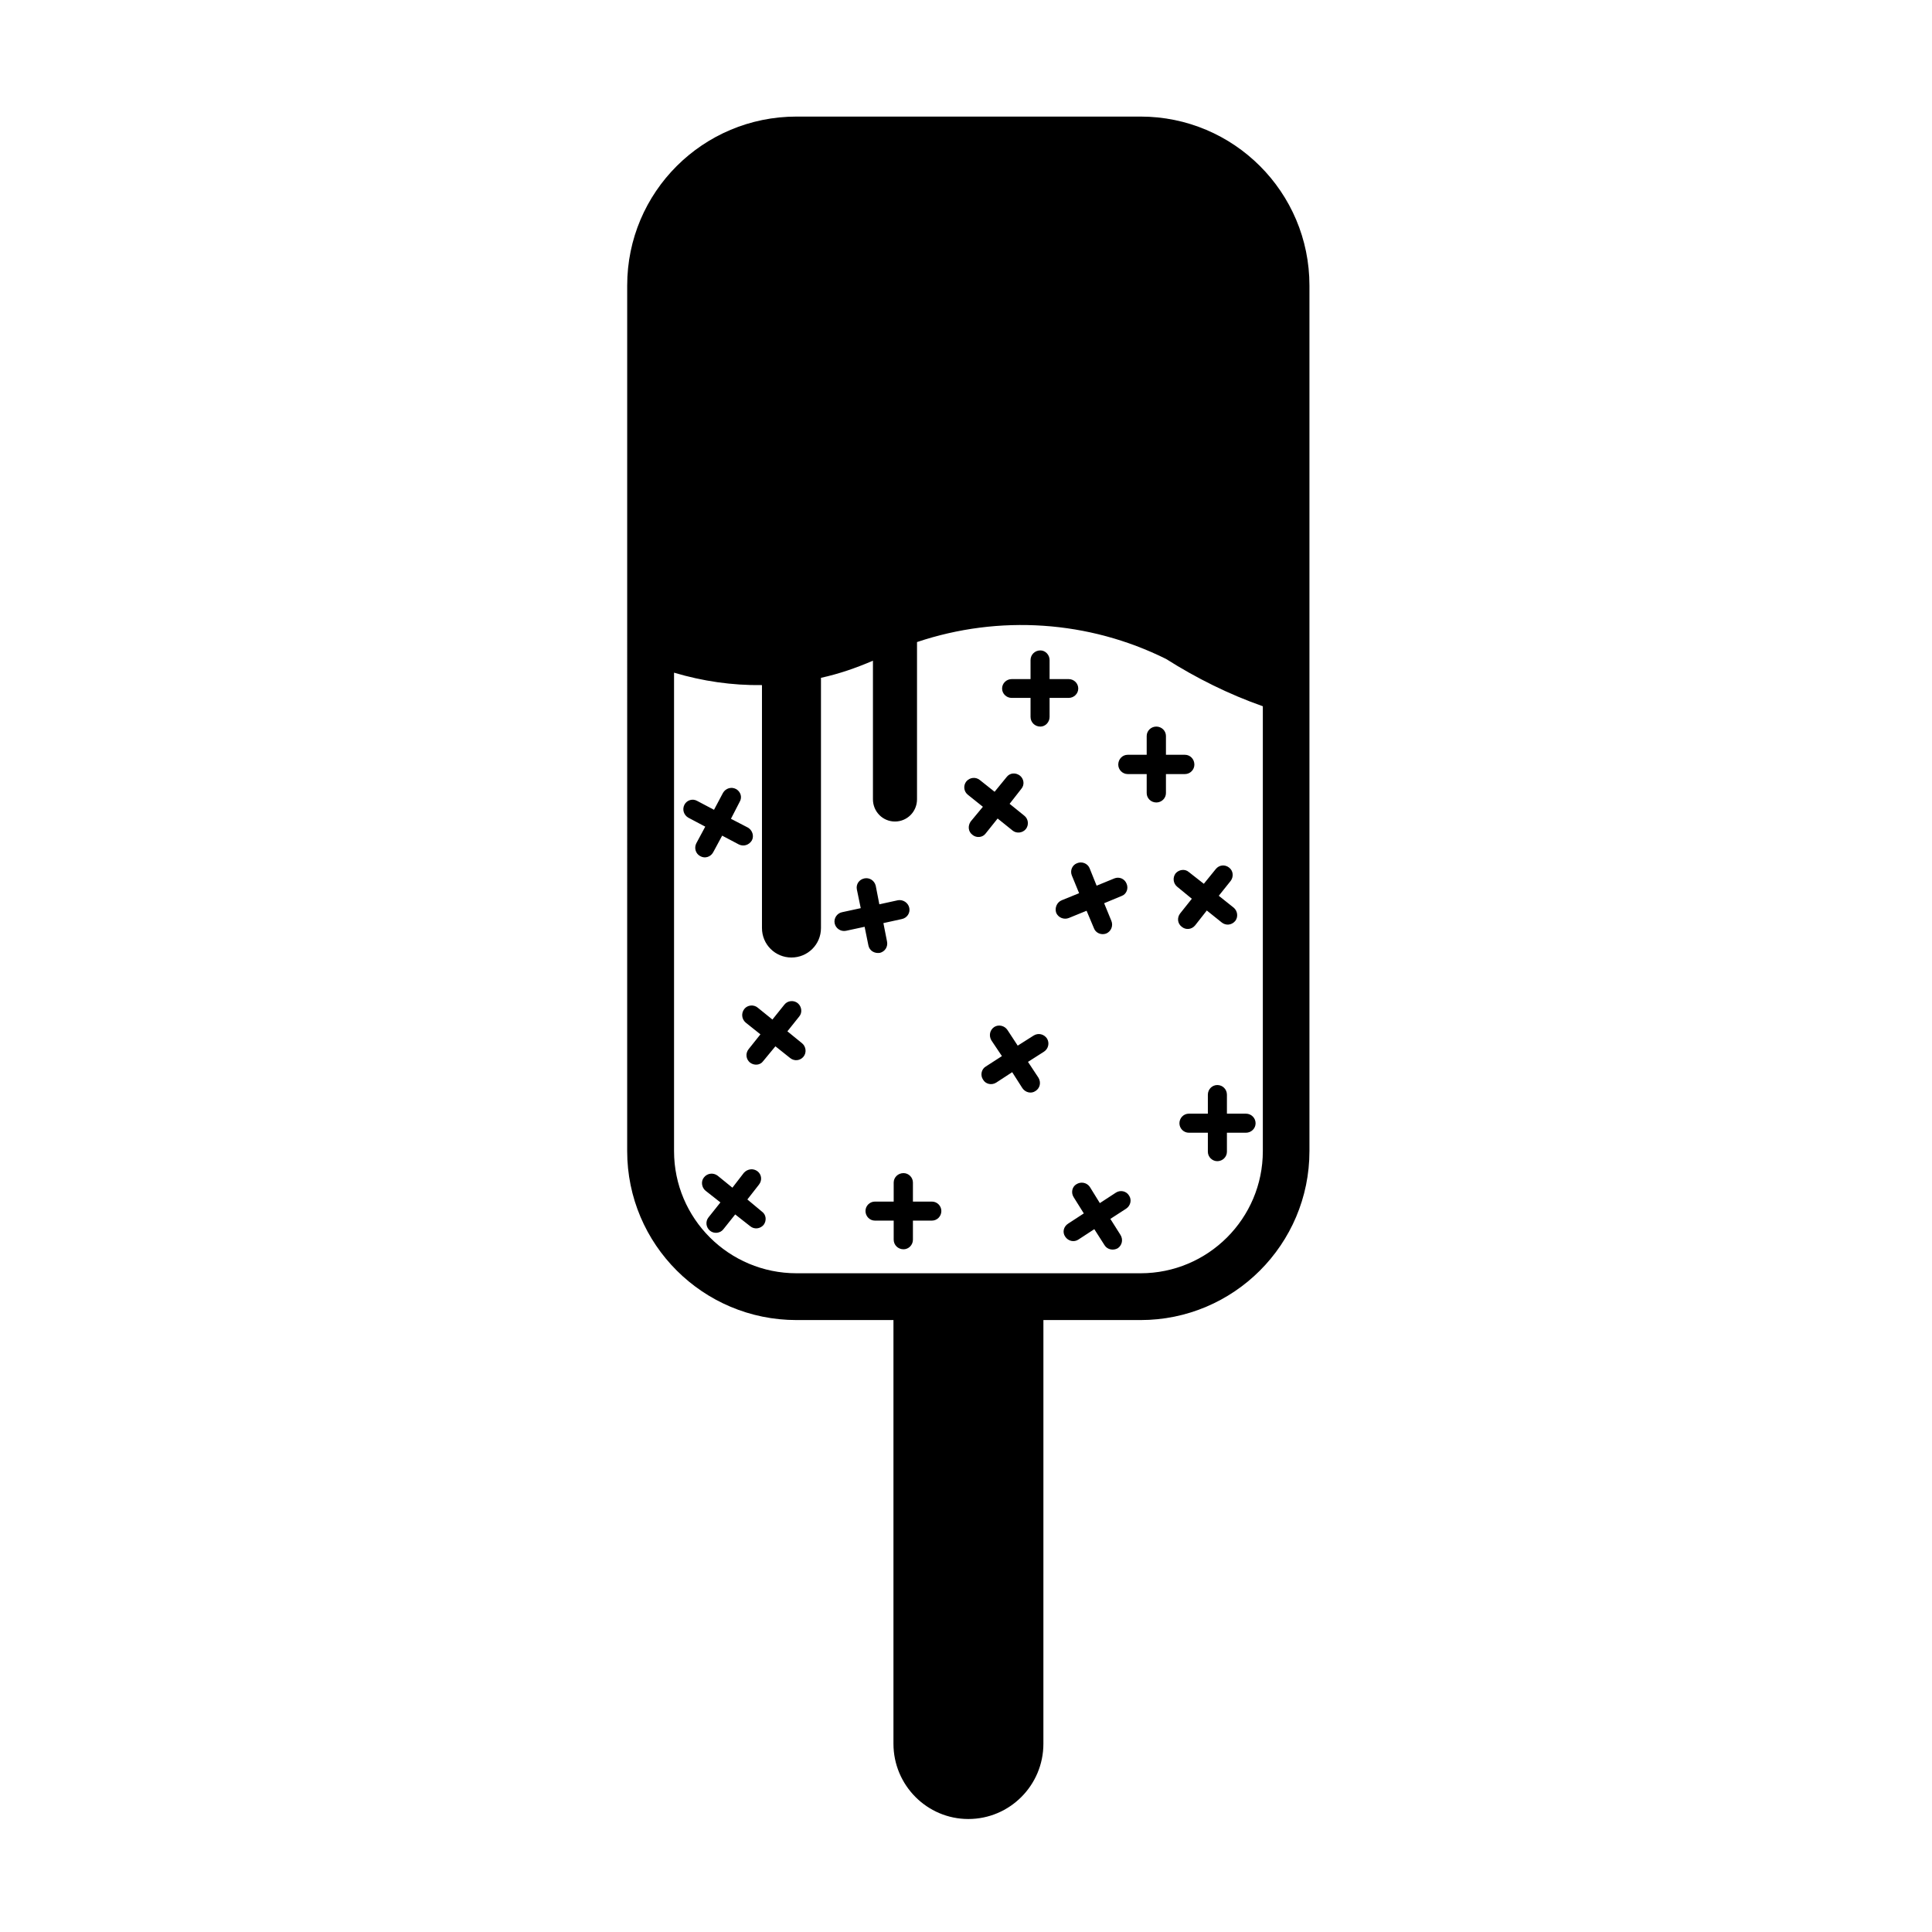 <?xml version="1.0" encoding="UTF-8"?>
<!-- Uploaded to: SVG Repo, www.svgrepo.com, Generator: SVG Repo Mixer Tools -->
<svg fill="#000000" width="800px" height="800px" version="1.1" viewBox="144 144 512 512" xmlns="http://www.w3.org/2000/svg">
 <path d="m420.51 606.11c0 10.992-8.898 19.945-19.895 19.945-10.941 0-19.84-8.953-19.84-19.945v-112.28h-25.676c-24.828 0-44.891-20.062-44.891-44.785l0.004-229.38c0-24.758 20.062-44.773 44.891-44.773h91.141c24.707 0 44.773 20.016 44.773 44.773v229.38c0 24.719-20.062 44.785-44.773 44.785h-25.73zm32.531-287.47c-20.516-10.203-44.258-11.789-66.023-4.488v41.664c0 3.285-2.609 5.894-5.844 5.894-3.231 0-5.836-2.609-5.836-5.894v-36.723c-4.481 1.93-9.062 3.512-13.773 4.535v66.312c0 4.359-3.512 7.812-7.824 7.812-4.301 0-7.812-3.457-7.812-7.812v-64.383c-7.941 0.105-15.703-1.031-23.301-3.293v126.79c0 17.859 14.516 32.375 32.48 32.375h91.141c17.91 0 32.414-14.516 32.414-32.375v-117.89c-9.012-3.172-17.57-7.426-25.621-12.523zm-27.66 63.934c-1.301 0.516-1.93 2.035-1.477 3.344 0.57 1.301 2.098 1.867 3.344 1.359l4.707-1.918 1.93 4.586c0.453 1.301 1.93 1.93 3.238 1.465 1.359-0.559 1.918-2.086 1.414-3.336l-1.93-4.707 4.644-1.93c1.25-0.453 1.867-1.93 1.309-3.238-0.523-1.352-1.988-1.918-3.238-1.414l-4.707 1.93-1.867-4.644c-0.516-1.25-2.047-1.867-3.344-1.301-1.301 0.504-1.867 1.98-1.359 3.231l1.93 4.707zm-58.203 3.164c-1.309 0.238-2.273 1.594-1.988 2.953 0.281 1.359 1.641 2.262 3.004 1.98l4.938-1.062 1.012 4.977c0.289 1.359 1.582 2.156 3.059 1.93 1.309-0.344 2.156-1.594 1.867-3.012l-0.961-4.871 4.883-1.074c1.414-0.289 2.262-1.641 1.98-2.953-0.277-1.359-1.641-2.262-3.004-2.035l-4.934 1.082-0.961-4.938c-0.344-1.359-1.641-2.211-3.004-1.93-1.414 0.289-2.273 1.582-1.988 2.953l1.023 4.934zm75.66-41.711c-1.359 0-2.488 1.133-2.488 2.609 0 1.359 1.133 2.5 2.488 2.5h5.047v5.047c0 1.352 1.133 2.481 2.551 2.481 1.414 0 2.551-1.133 2.551-2.481v-5.047h5.047c1.359 0 2.488-1.145 2.488-2.5 0-1.477-1.133-2.609-2.488-2.609h-5.047v-4.988c0-1.359-1.133-2.488-2.551-2.488-1.414 0-2.551 1.133-2.551 2.488v4.988zm-37.637 82.637c-1.133 0.68-1.465 2.332-0.672 3.465 0.672 1.188 2.262 1.527 3.457 0.785l4.254-2.777 2.715 4.254c0.797 1.145 2.332 1.527 3.465 0.734 1.188-0.734 1.527-2.262 0.785-3.512l-2.777-4.203 4.254-2.715c1.188-0.785 1.477-2.324 0.797-3.457-0.797-1.199-2.332-1.582-3.57-0.797l-4.203 2.664-2.715-4.141c-0.785-1.188-2.383-1.527-3.512-0.797-1.188 0.797-1.477 2.332-0.734 3.57l2.777 4.141zm-29.352 35.77c-1.359 0-2.488 1.133-2.488 2.488 0 1.414 1.133 2.551 2.488 2.551h4.988v5.047c0 1.414 1.133 2.551 2.609 2.551 1.359 0 2.488-1.133 2.488-2.551v-5.047h5.047c1.359 0 2.488-1.133 2.488-2.551 0-1.359-1.133-2.488-2.488-2.488h-5.047v-5.047c0-1.359-1.133-2.5-2.488-2.5-1.477 0-2.609 1.145-2.609 2.5v5.047zm-44.094 4.191c-0.855 1.082-0.691 2.664 0.453 3.57 1.012 0.797 2.664 0.68 3.512-0.453l3.117-3.906 3.965 3.117c1.074 0.898 2.656 0.73 3.57-0.352 0.848-1.133 0.68-2.715-0.453-3.512l-3.859-3.219 3.059-3.914c0.906-1.133 0.734-2.664-0.332-3.523-1.145-0.898-2.664-0.68-3.633 0.352l-3.059 3.965-3.914-3.18c-1.133-0.855-2.715-0.691-3.621 0.453-0.855 1.023-0.629 2.656 0.395 3.512l3.965 3.117zm13.039-55.594c-1.023-0.855-2.664-0.734-3.523 0.332-0.906 1.133-0.73 2.715 0.344 3.633l3.906 3.117-3.117 3.906c-0.906 1.133-0.73 2.656 0.344 3.57 1.133 0.855 2.715 0.734 3.512-0.395l3.231-3.914 3.914 3.117c1.133 0.906 2.664 0.68 3.512-0.344 0.906-1.074 0.68-2.715-0.344-3.562l-3.906-3.18 3.117-3.906c0.906-1.031 0.68-2.664-0.344-3.523-1.074-0.906-2.715-0.73-3.562 0.344l-3.18 3.965zm82.289 57.234c-1.25 0.785-1.582 2.324-0.797 3.457 0.797 1.199 2.332 1.535 3.465 0.797l4.254-2.777 2.715 4.254c0.734 1.188 2.324 1.477 3.512 0.797 1.145-0.797 1.477-2.332 0.68-3.57l-2.656-4.203 4.191-2.715c1.188-0.797 1.535-2.383 0.734-3.512-0.734-1.188-2.324-1.477-3.457-0.734l-4.254 2.777-2.664-4.309c-0.797-1.133-2.332-1.465-3.57-0.68-1.133 0.68-1.477 2.262-0.68 3.465l2.664 4.254zm-98.562-100.77c-0.621 1.238-0.168 2.777 1.082 3.406 1.188 0.672 2.715 0.215 3.394-1.031l2.383-4.418 4.418 2.332c1.25 0.621 2.727 0.168 3.465-1.082 0.621-1.18 0.117-2.715-1.074-3.394l-4.481-2.324 2.312-4.488c0.746-1.25 0.238-2.715-0.953-3.394-1.309-0.691-2.777-0.168-3.465 1.012l-2.383 4.488-4.418-2.332c-1.25-0.734-2.777-0.227-3.406 0.961-0.68 1.301-0.168 2.785 1.023 3.465l4.481 2.371zm72.715-5.785c-0.785 1.145-0.68 2.664 0.465 3.523 1.074 0.906 2.715 0.73 3.5-0.344l3.18-3.977 3.965 3.188c1.023 0.848 2.664 0.672 3.523-0.402 0.848-1.082 0.672-2.715-0.465-3.57l-3.848-3.109 3.109-3.977c0.918-1.074 0.691-2.664-0.395-3.512-1.133-0.848-2.656-0.734-3.512 0.402l-3.18 3.894-3.906-3.109c-1.133-0.906-2.664-0.691-3.57 0.344-0.906 1.133-0.68 2.715 0.395 3.562l3.977 3.18zm10.879-37.746c-1.414 0-2.551 1.133-2.551 2.5 0 1.359 1.133 2.488 2.551 2.488h4.988v5.039c0 1.414 1.133 2.559 2.609 2.559 1.309 0 2.438-1.145 2.438-2.559v-5.039h5.047c1.414 0 2.551-1.133 2.551-2.488 0-1.367-1.133-2.5-2.551-2.5h-5.047v-5.039c0-1.414-1.133-2.559-2.438-2.559-1.477 0-2.609 1.145-2.609 2.559v5.039zm44.621 62.121c-0.855 1.133-0.691 2.664 0.441 3.523 1.082 0.898 2.621 0.73 3.523-0.352l3.117-3.965 3.965 3.18c1.074 0.855 2.602 0.734 3.562-0.395 0.855-1.082 0.629-2.715-0.441-3.57l-3.914-3.117 3.168-3.965c0.797-1.082 0.691-2.664-0.441-3.512-1.082-0.855-2.621-0.734-3.523 0.395l-3.168 3.906-3.977-3.117c-1.012-0.898-2.602-0.68-3.5 0.352-0.855 1.133-0.629 2.715 0.441 3.562l3.859 3.168zm2.312 53.047c-1.359 0-2.488 1.133-2.488 2.551 0 1.367 1.133 2.5 2.488 2.5h5.047v5.039c0 1.367 1.145 2.5 2.5 2.5 1.414 0 2.551-1.133 2.551-2.5v-5.039h5.039c1.414 0 2.559-1.133 2.559-2.5 0-1.414-1.145-2.551-2.559-2.551h-5.039v-5.039c0-1.414-1.133-2.551-2.551-2.551-1.359 0-2.5 1.133-2.5 2.551v5.039z"/>
</svg>